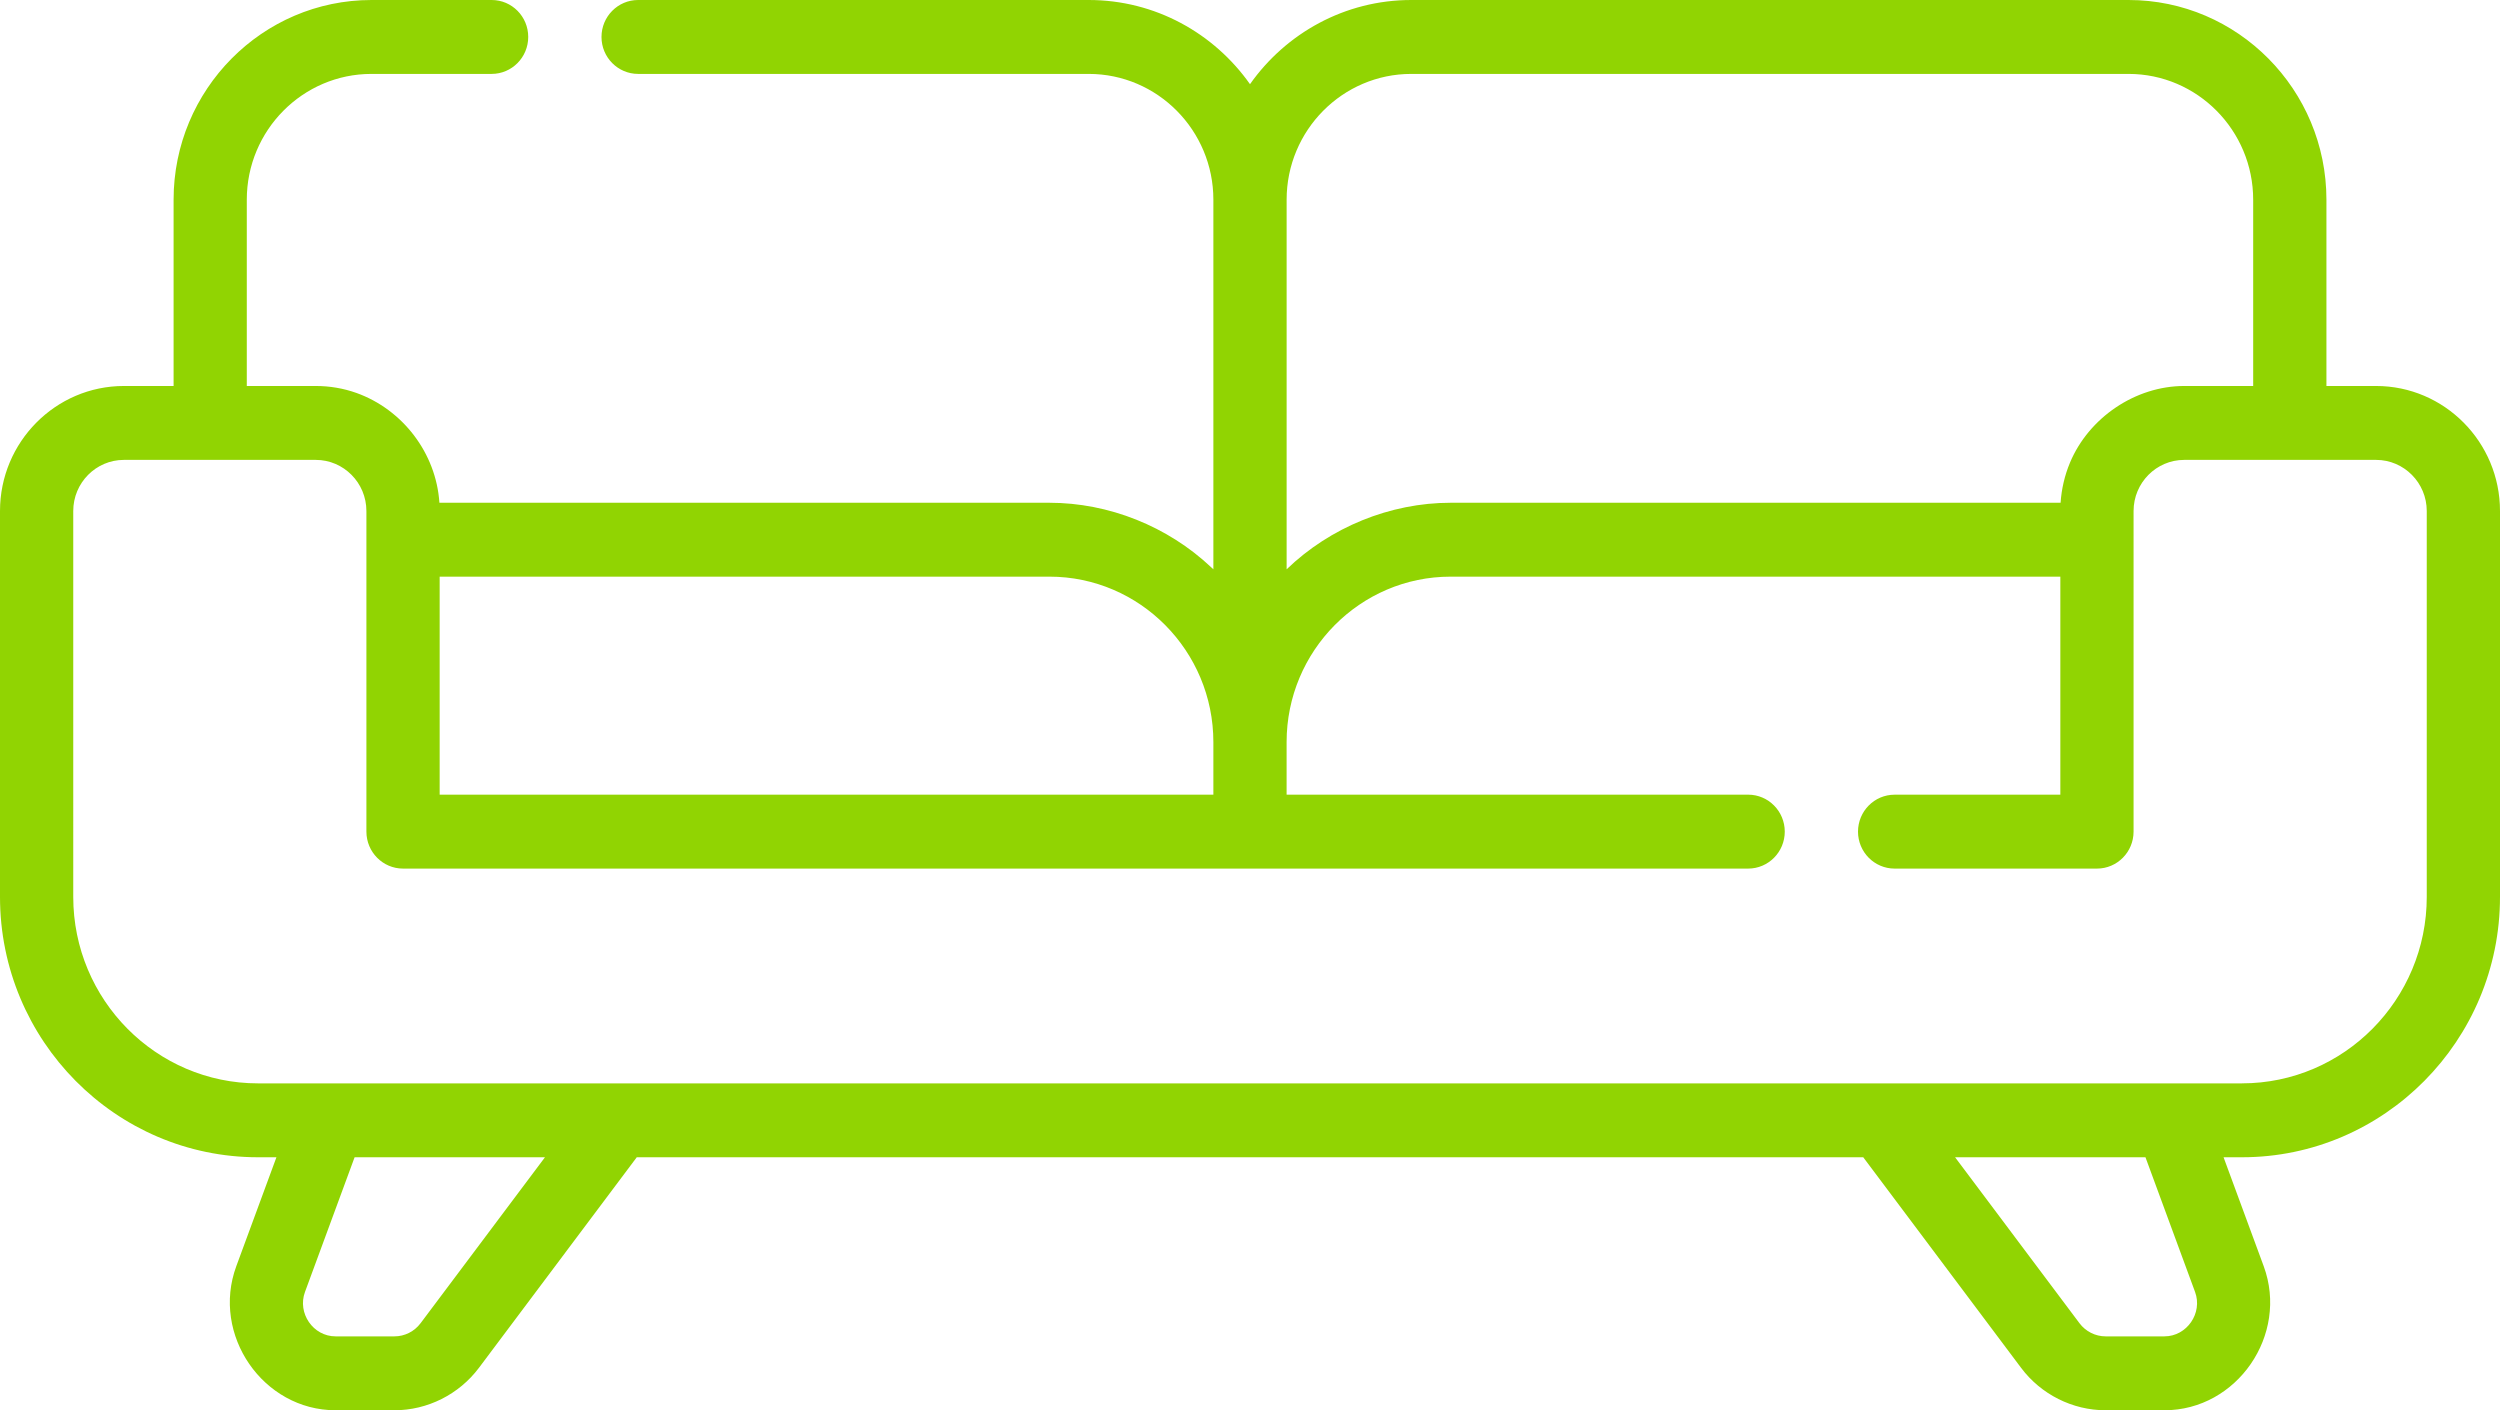 <svg xmlns="http://www.w3.org/2000/svg" width="117" height="66" viewBox="0 0 117 66">
    <g fill="none" fill-rule="evenodd">
        <g fill="#91D402" fill-rule="nonzero">
            <g>
                <path d="M111.201 18.064h-2.324V9.346c0-5.153-4.155-9.346-9.262-9.346H66.048C62.936 0 60.18 1.558 58.5 3.94 56.82 1.558 54.064 0 50.952 0H29.864c-.946 0-1.714.774-1.714 1.73 0 .955.768 1.729 1.714 1.729h21.088c3.217 0 5.834 2.641 5.834 5.887v17.298c-.036-.035-.074-.068-.11-.102-2.032-1.912-4.785-3.013-7.564-3.013H20.564c-.151-2.322-1.72-4.365-3.885-5.14-.61-.217-1.254-.325-1.901-.325H11.55V9.346c0-3.246 2.617-5.887 5.834-5.887h5.624c.946 0 1.713-.774 1.713-1.73C24.722.774 23.955 0 23.01 0h-5.624c-5.107 0-9.262 4.193-9.262 9.346v8.718H5.799C2.6 18.064 0 20.69 0 23.916v18.058c0 6.72 5.417 12.186 12.076 12.186h.861l-1.878 5.097C9.875 62.47 12.312 66 15.704 66h2.757c1.543 0 3.02-.742 3.952-1.984L29.8 54.16H87.2l7.388 9.856c.93 1.242 2.408 1.984 3.951 1.984h2.757c3.396 0 5.829-3.53 4.645-6.743l-1.878-5.097h.861c6.659 0 12.076-5.467 12.076-12.186V23.916c0-3.226-2.601-5.852-5.799-5.852zM60.214 9.347c0-3.247 2.617-5.888 5.834-5.888h33.567c3.217 0 5.834 2.641 5.834 5.888v8.717h-3.227c-2.279 0-4.465 1.476-5.349 3.594-.247.592-.395 1.23-.437 1.871H67.888c-2.822 0-5.635 1.146-7.674 3.115V9.347zm-39.638 17.64h28.536c4.232.001 7.674 3.475 7.674 7.745v2.46h-36.21V26.988zM19.68 61.93c-.287.384-.743.612-1.218.612h-2.758c-1.049 0-1.797-1.086-1.431-2.078l2.322-6.303h8.909l-5.824 7.77zm81.617.612H98.54c-.475 0-.93-.229-1.218-.612l-5.824-7.77h8.91l2.321 6.303c.367.995-.387 2.079-1.432 2.079zm3.628-11.84H12.076c-4.769 0-8.648-3.915-8.648-8.727V23.916c0-1.32 1.063-2.393 2.37-2.393h8.98c1.307 0 2.37 1.073 2.37 2.393V38.92c0 .955.768 1.73 1.714 1.73h62.951c.947 0 1.714-.775 1.714-1.73s-.767-1.73-1.714-1.73h-21.6v-2.459c0-4.27 3.443-7.744 7.675-7.744h28.536v10.204h-7.755c-.947 0-1.714.774-1.714 1.73 0 .954.767 1.729 1.714 1.729h9.468c.947 0 1.714-.775 1.714-1.73V23.916c0-1.32 1.064-2.393 2.371-2.393h8.98c1.307 0 2.37 1.074 2.37 2.393v18.058c0 4.812-3.88 8.727-8.648 8.727z" transform="translate(-274 -869) translate(274 869)"/>
            </g>
        </g>
    </g>
</svg>
